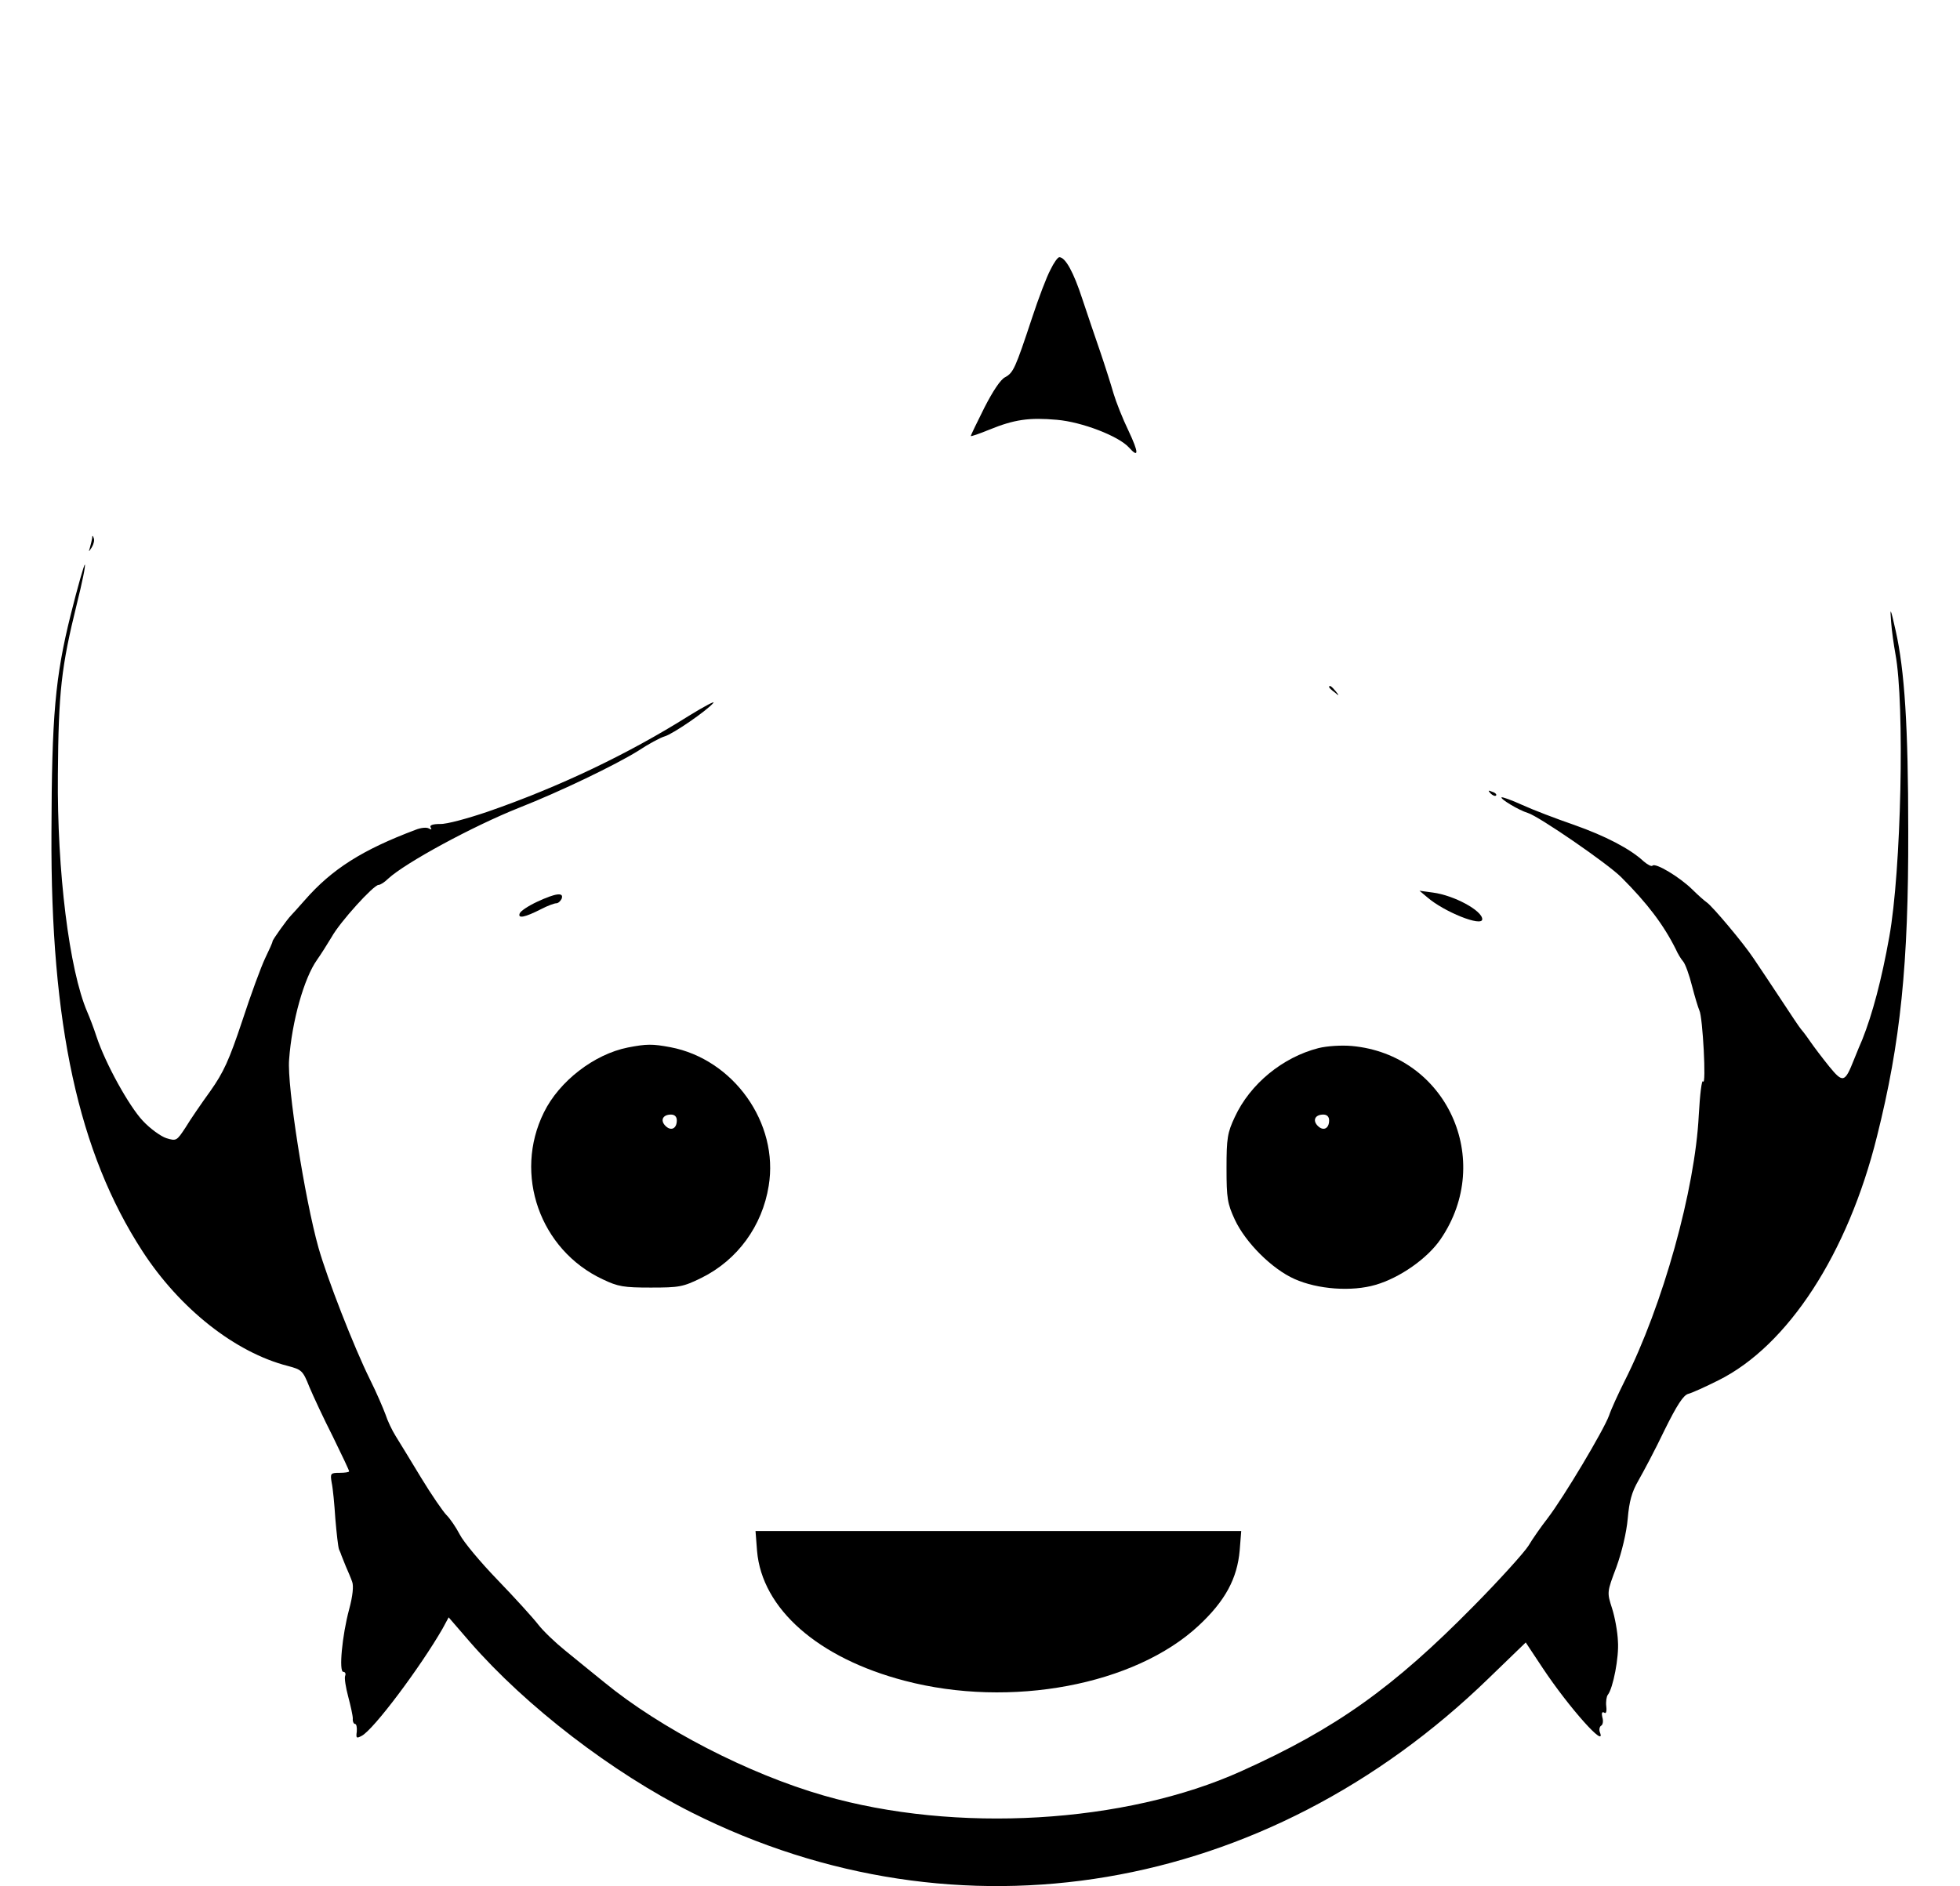 <?xml version="1.0" standalone="no"?>
<!DOCTYPE svg PUBLIC "-//W3C//DTD SVG 20010904//EN"
 "http://www.w3.org/TR/2001/REC-SVG-20010904/DTD/svg10.dtd">
<svg version="1.0" xmlns="http://www.w3.org/2000/svg"
 width="640pt" height="616pt" viewBox="0 0 640 616"
 preserveAspectRatio="xMidYMid meet">
<g transform="translate(0,616) scale(0.1,-0.1)"
fill="#000000" stroke="none">
<path d="M3430 5279 c-12 -22 -39 -93 -60 -157 -55 -166 -61 -179 -88 -194
-15 -7 -41 -47 -68 -100 -24 -48 -44 -89 -44 -92 0 -2 27 7 61 21 81 33 129
40 220 32 82 -7 201 -53 235 -90 33 -37 33 -18 -1 54 -19 39 -41 95 -49 122
-8 28 -27 88 -43 135 -16 47 -43 125 -59 174 -28 86 -55 136 -75 136 -5 0 -18
-18 -29 -41z"/>
<path d="M301 4403 c-1 -6 -4 -20 -7 -30 -5 -17 -5 -17 6 0 6 10 9 23 6 30 -3
9 -5 9 -5 0z"/>
<path d="M231 4153 c-51 -205 -62 -330 -63 -713 -3 -625 88 -1044 297 -1366
122 -188 303 -331 475 -375 45 -12 49 -15 70 -68 13 -31 47 -104 77 -163 29
-59 53 -110 53 -113 0 -3 -14 -5 -31 -5 -30 0 -31 -2 -26 -32 4 -18 9 -71 12
-118 4 -47 9 -92 12 -100 4 -8 7 -17 8 -20 1 -3 7 -18 14 -35 7 -16 17 -39 21
-51 5 -13 2 -46 -10 -90 -23 -86 -34 -204 -19 -204 6 0 9 -6 6 -13 -3 -7 2
-38 10 -68 8 -30 15 -62 15 -71 -1 -10 3 -18 7 -18 5 0 7 -11 6 -25 -3 -22 -1
-23 16 -14 39 20 192 225 264 350 l20 37 70 -81 c183 -210 464 -426 725 -557
871 -437 1873 -268 2601 439 l121 117 55 -83 c87 -131 210 -268 187 -210 -3 8
-1 18 4 21 6 3 8 16 4 28 -3 13 -1 19 6 15 6 -5 9 3 7 20 -2 16 1 33 5 38 17
21 37 123 33 175 -1 30 -10 79 -19 107 -17 53 -17 53 14 135 18 50 33 113 37
158 5 57 13 87 35 125 16 28 55 101 85 164 41 83 62 115 78 119 12 3 56 23 98
44 227 113 423 414 518 797 77 307 103 562 102 997 0 342 -12 525 -41 654 -17
76 -19 79 -15 30 2 -30 9 -77 14 -105 31 -165 19 -711 -20 -925 -25 -140 -55
-252 -88 -335 -5 -11 -17 -40 -27 -65 -30 -76 -36 -78 -81 -23 -21 26 -50 64
-63 83 -13 19 -27 37 -30 40 -3 3 -32 46 -64 95 -33 50 -73 110 -90 135 -33
50 -135 171 -153 183 -6 4 -28 23 -48 43 -41 40 -119 87 -129 77 -3 -4 -16 3
-29 14 -44 41 -125 83 -227 119 -58 20 -134 49 -169 65 -35 16 -66 27 -68 25
-5 -5 56 -42 86 -51 36 -11 260 -165 305 -210 85 -85 138 -155 178 -235 6 -14
17 -32 24 -40 7 -8 20 -44 29 -80 9 -35 20 -71 24 -80 11 -21 23 -248 12 -232
-4 8 -10 -39 -14 -110 -12 -242 -117 -621 -243 -870 -20 -40 -43 -90 -50 -111
-17 -47 -148 -267 -201 -336 -21 -27 -49 -67 -62 -89 -13 -21 -94 -111 -180
-198 -261 -265 -448 -399 -757 -538 -380 -172 -934 -204 -1364 -80 -247 71
-533 219 -717 370 -40 32 -97 79 -128 104 -31 25 -71 63 -88 85 -17 22 -77 88
-133 146 -56 58 -111 124 -123 148 -12 23 -31 51 -43 63 -11 11 -49 66 -83
122 -34 56 -71 117 -83 136 -12 19 -27 51 -33 70 -7 19 -29 71 -51 115 -53
107 -140 331 -168 430 -45 160 -103 529 -96 614 9 126 49 267 91 326 12 17 33
50 48 75 27 49 137 170 153 170 6 0 20 9 31 20 56 52 277 172 428 232 137 54
315 140 389 186 33 22 72 43 86 47 28 8 139 85 159 109 8 9 -28 -10 -80 -42
-197 -124 -423 -232 -657 -313 -65 -22 -134 -41 -155 -40 -24 0 -35 -4 -31
-11 5 -7 2 -8 -5 -4 -7 5 -27 3 -44 -4 -173 -65 -273 -128 -362 -230 -22 -25
-42 -47 -45 -50 -12 -12 -60 -79 -60 -84 0 -4 -11 -28 -24 -55 -13 -27 -47
-119 -75 -205 -43 -129 -61 -168 -104 -229 -29 -40 -66 -94 -81 -119 -29 -44
-30 -45 -63 -35 -18 6 -53 31 -77 57 -45 48 -122 187 -151 275 -9 28 -23 64
-30 80 -59 137 -99 460 -96 775 2 272 11 351 62 558 17 68 29 126 26 128 -2 2
-23 -71 -46 -163z"/>
<path d="M4340 3916 c0 -2 8 -10 18 -17 15 -13 16 -12 3 4 -13 16 -21 21 -21
13z"/>
<path d="M4867 3569 c7 -7 15 -10 18 -7 3 3 -2 9 -12 12 -14 6 -15 5 -6 -5z"/>
<path d="M4660 3230 c55 -48 180 -98 180 -72 0 28 -92 78 -161 87 l-44 6 25
-21z"/>
<path d="M1754 3215 c-28 -13 -54 -30 -57 -38 -7 -18 17 -13 70 14 21 11 43
19 49 19 7 0 14 7 18 15 8 22 -20 18 -80 -10z"/>
<path d="M2050 2739 c-110 -22 -224 -110 -274 -212 -100 -202 -13 -449 192
-545 50 -24 69 -27 157 -27 93 0 105 2 166 32 117 58 198 169 219 300 34 205
-115 414 -321 453 -59 11 -77 11 -139 -1z m160 -238 c0 -27 -19 -36 -37 -18
-18 18 -9 37 18 37 12 0 19 -7 19 -19z"/>
<path d="M4305 2737 c-117 -30 -223 -117 -273 -225 -24 -51 -27 -69 -27 -167
0 -99 3 -116 27 -168 35 -75 121 -161 195 -194 76 -34 187 -42 265 -19 79 23
169 86 212 149 177 259 19 603 -290 631 -34 3 -81 0 -109 -7z m35 -236 c0 -27
-19 -36 -37 -18 -18 18 -9 37 18 37 12 0 19 -7 19 -19z"/>
<path d="M2472 1095 c16 -189 199 -350 482 -424 346 -91 752 -14 960 180 87
81 126 154 134 246 l5 63 -793 0 -793 0 5 -65z"/>
</g>
</svg>
